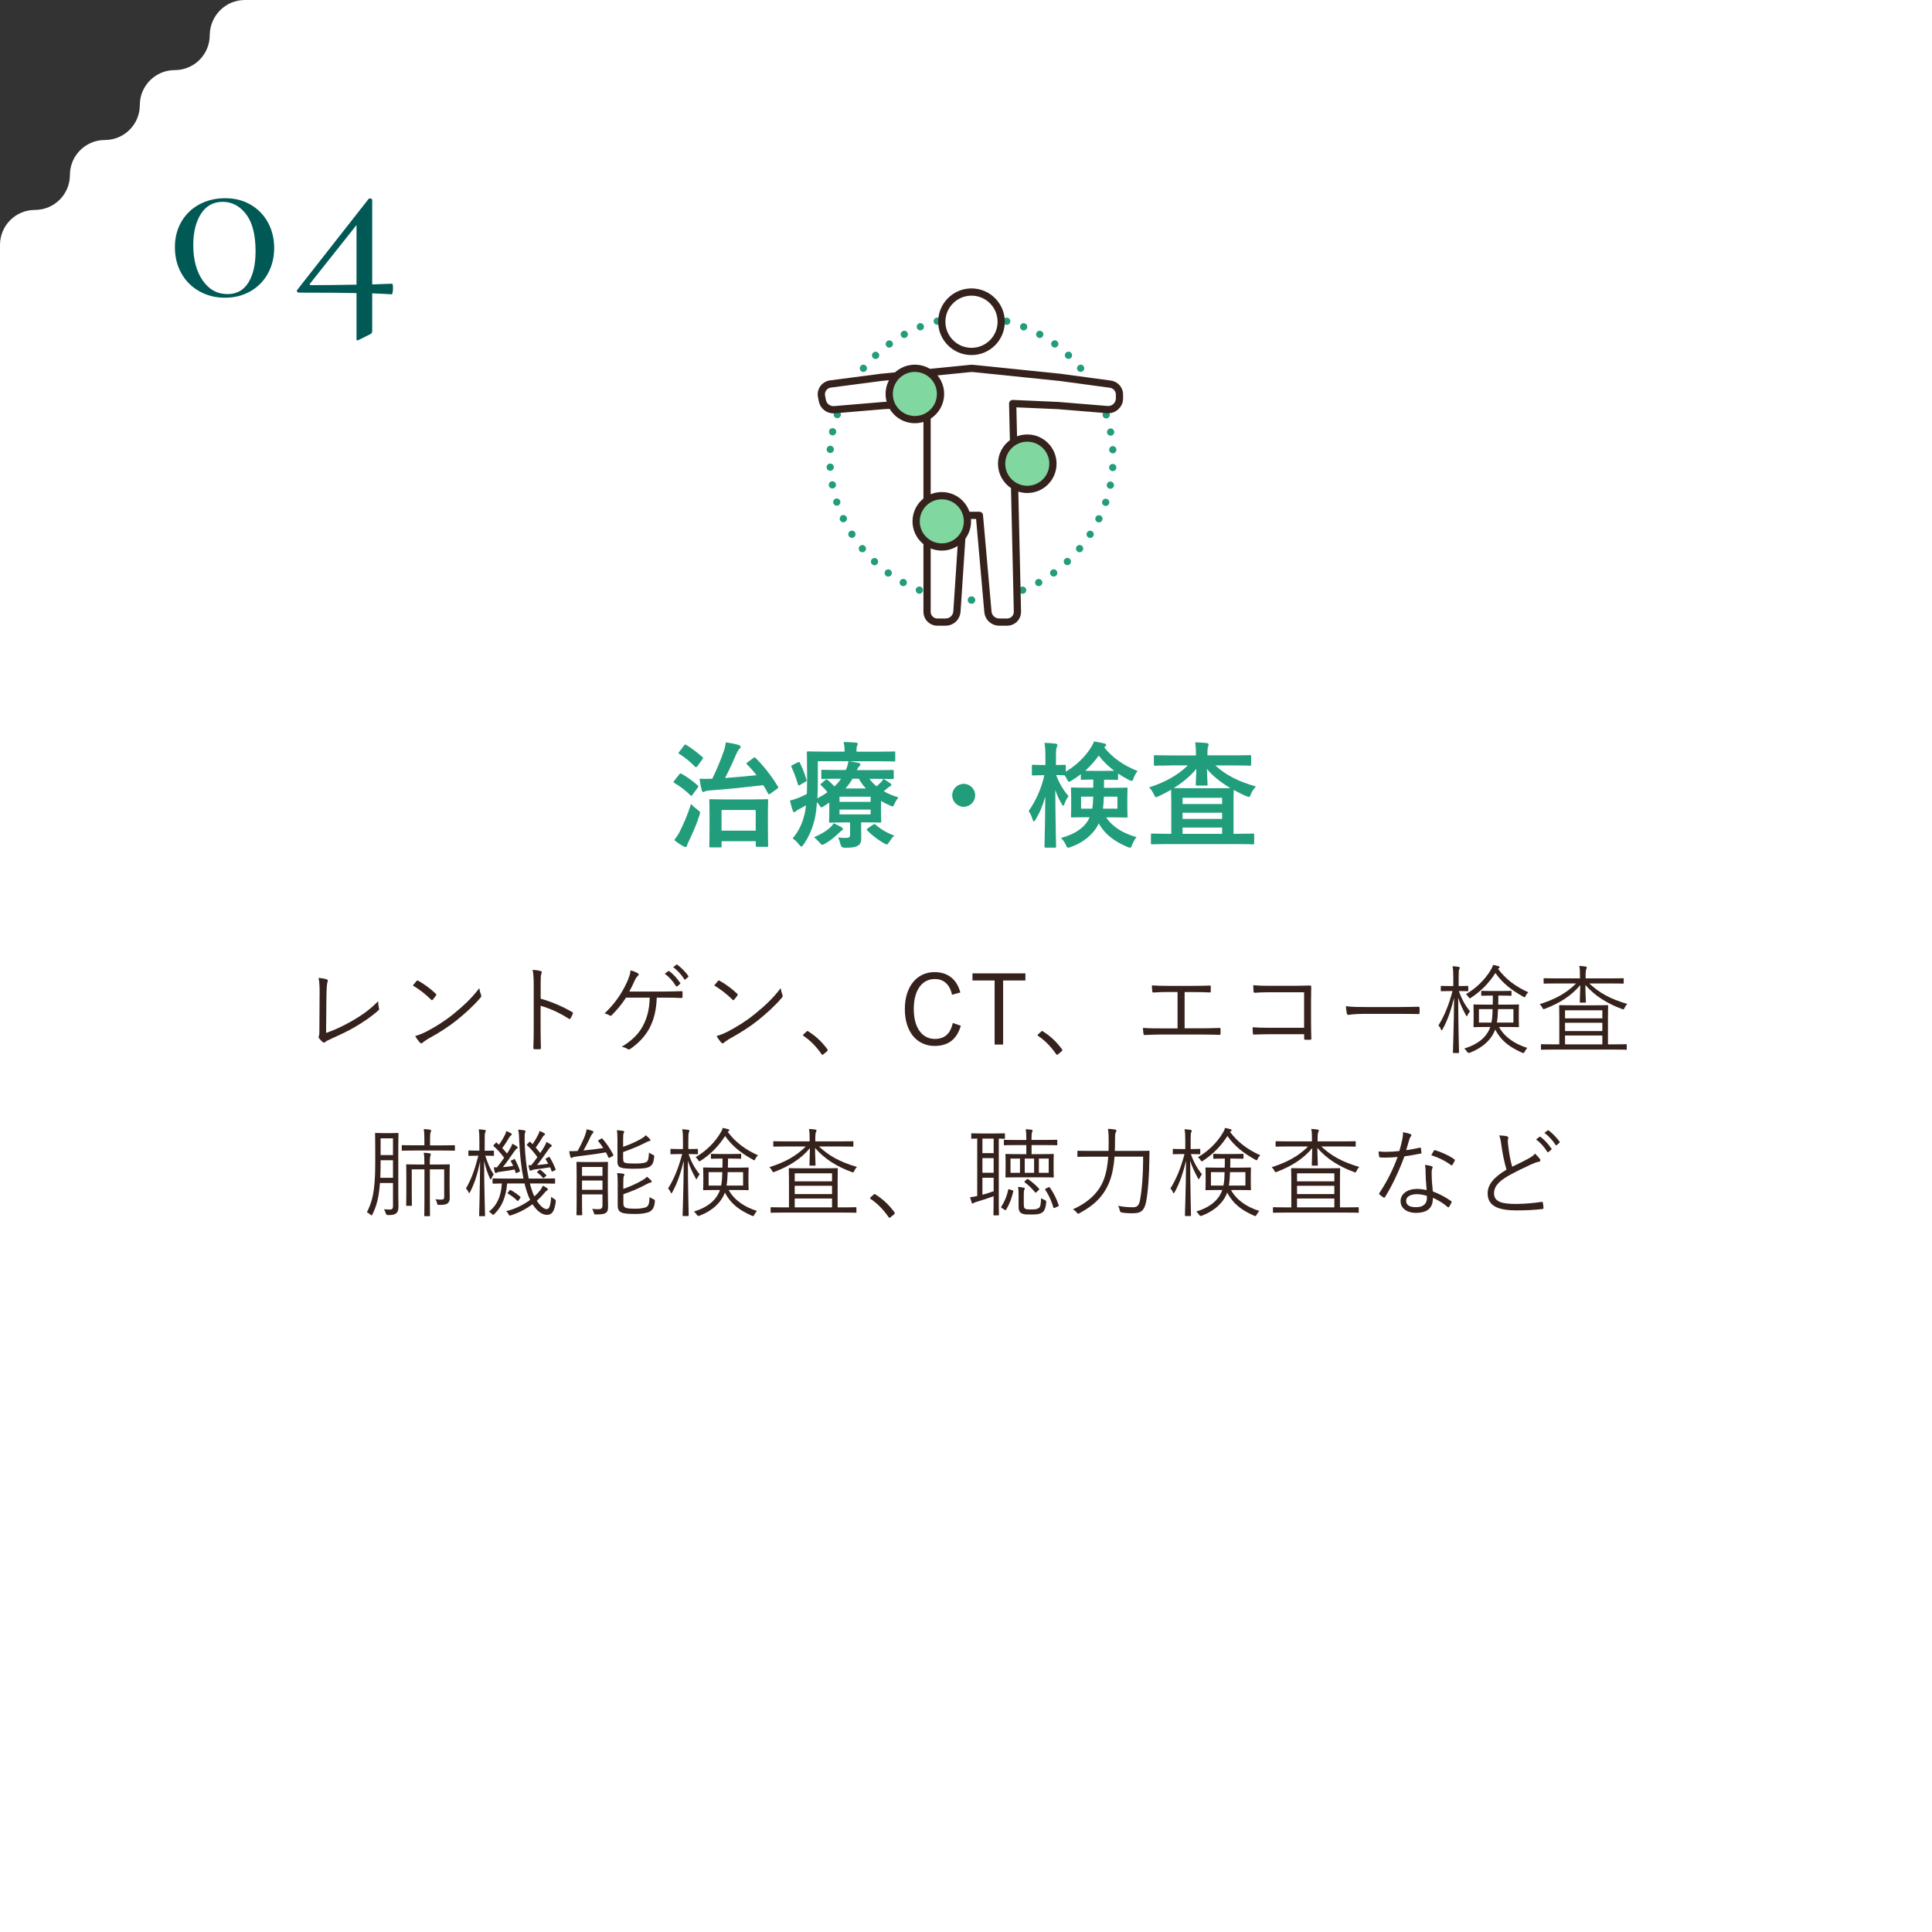 <?xml version="1.0" encoding="UTF-8"?><svg id="_レイヤー_2" xmlns="http://www.w3.org/2000/svg" viewBox="0 0 320 320"><rect x="0" y="0" width="320" height="320" fill="#333333" stroke="none"/><defs><style>.cls-1{fill:#80d7a0;}.cls-1,.cls-2,.cls-3,.cls-4,.cls-5{stroke-linecap:round;stroke-linejoin:round;stroke-width:1.2px;}.cls-1,.cls-4{stroke:#36221d;}.cls-2{stroke-dasharray:0 0 0 2.95;}.cls-2,.cls-3,.cls-5{fill:none;stroke:#219d7c;}.cls-3{stroke-dasharray:0 0 0 2.95;}.cls-4,.cls-6{fill:#fff;}.cls-7{fill:#005955;}.cls-8{fill:#219d7c;}.cls-9{fill:#36221d;}</style></defs><g id="layer1"><path class="cls-6" d="m0,40.56c0-3.2,2.59-5.79,5.79-5.79,3.2,0,5.79-2.59,5.79-5.79s2.59-5.79,5.79-5.79c3.2,0,5.79-2.59,5.79-5.79,0-3.2,2.59-5.79,5.79-5.79,3.2,0,5.79-2.59,5.79-5.79C34.77,2.59,37.36,0,40.56,0h279.44s0,320,0,320H0s0-279.44,0-279.44c0,0,0,0,0,0Z"/><path class="cls-7" d="m32.99,48.23c-1.27-.72-2.25-1.71-2.96-2.98-.71-1.27-1.06-2.7-1.06-4.3s.35-2.97,1.06-4.2c.71-1.23,1.69-2.19,2.96-2.88,1.27-.69,2.7-1.04,4.3-1.04s2.97.35,4.2,1.06,2.19,1.69,2.88,2.94c.69,1.25,1.04,2.67,1.04,4.24s-.35,2.99-1.04,4.24c-.69,1.25-1.66,2.23-2.9,2.94-1.24.71-2.65,1.06-4.22,1.06s-2.99-.36-4.26-1.08Zm8.16-1.44c.79-1.28,1.18-3.01,1.18-5.2,0-2.69-.52-4.73-1.56-6.1s-2.33-2.06-3.88-2.06-2.75.66-3.6,1.98c-.85,1.32-1.28,3.05-1.28,5.18,0,2.4.52,4.35,1.56,5.86,1.04,1.51,2.41,2.26,4.12,2.26,1.52,0,2.67-.64,3.46-1.92Z"/><path class="cls-7" d="m65.09,47.75c0,.24-.02.47-.06.68s-.09.32-.14.32c-.72-.05-1.8-.11-3.24-.16v6.2c0,.29-.11.48-.32.56l-1.92.96-.24.08c-.08,0-.12-.11-.12-.32v-7.52c-1.65-.05-4.83-.08-9.52-.08-.13,0-.24-.05-.32-.16-.08-.11-.07-.21.04-.32l11.8-15.04c.05-.05.13-.08.24-.08.08,0,.16.02.24.06.08.04.12.1.12.18v14l3.28-.12c.11,0,.16.25.16.76Zm-6.04-.6v-9.88l-7.68,9.68c-.16.19-.09.28.2.28,2.21,0,4.71-.03,7.48-.08Z"/><line class="cls-5" x1="160.91" y1="52.48" x2="160.91" y2="52.48"/><path class="cls-3" d="m163.85,52.66c11.57,1.45,20.51,11.32,20.51,23.27s-9.71,22.65-21.98,23.41"/><line class="cls-5" x1="160.91" y1="99.39" x2="160.91" y2="99.39"/><line class="cls-5" x1="160.91" y1="99.39" x2="160.91" y2="99.39"/><path class="cls-2" d="m157.97,99.21c-11.57-1.45-20.51-11.32-20.51-23.27s9.71-22.65,21.98-23.41"/><line class="cls-5" x1="160.91" y1="52.48" x2="160.91" y2="52.48"/><path class="cls-4" d="m160.69,61.02c.14-.01.29-.01.44,0l14.44,1.48,8.35,1.13c.86.12,1.5.85,1.5,1.71v.64c0,1.09-.93,1.95-2.02,1.86l-8.16-.67-7.51-.33.79,34.46c.02.96-.75,1.74-1.7,1.74h-1.32c-.97,0-1.79-.74-1.87-1.71l-1.41-15.97h-2.67l-1.05,15.93c-.07.99-.89,1.75-1.87,1.75h-1.38c-.94,0-1.7-.76-1.7-1.7v-34.5l-7.17.33-8.18.69c-.95.08-1.8-.56-1.99-1.49l-.14-.72c-.2-.98.48-1.92,1.47-2.05l8.34-1.09,14.82-1.48Z"/><circle class="cls-4" cx="160.91" cy="53.29" r="4.92"/><circle class="cls-1" cx="151.53" cy="65.25" r="4.25"/><circle class="cls-1" cx="170.15" cy="76.81" r="4.25"/><circle class="cls-1" cx="155.99" cy="86.35" r="4.25"/><path class="cls-8" d="m112.5,128.27c.15-.19.23-.19.4-.1.85.49,1.84,1.16,2.66,1.92.08.06.11.11.11.15,0,.06-.04.11-.11.23l-.84,1.14c-.17.23-.23.27-.38.11-.8-.82-1.77-1.52-2.66-2.05-.08-.06-.13-.09-.13-.15,0-.04.06-.11.13-.21l.82-1.04Zm.09,9.46c.63-1.25,1.29-2.75,1.86-4.56.27.28.67.65,1.1.97.28.21.4.29.4.46,0,.11-.06.25-.11.46-.47,1.5-1.14,3-1.75,4.26-.15.3-.25.53-.29.72-.04.15-.11.25-.25.25-.09,0-.21-.04-.34-.11-.46-.25-.99-.59-1.54-1.04.4-.51.63-.84.91-1.39Zm.7-14.23c.15-.21.21-.21.38-.11.93.55,1.82,1.25,2.68,2.01.15.13.13.15-.02.38l-.82,1.12c-.19.21-.23.23-.38.09-.82-.84-1.79-1.61-2.64-2.13-.17-.11-.13-.13.02-.34l.78-1.03Zm11.49,2.05c.19-.15.21-.15.36-.02,1.48,1.5,2.6,2.93,3.7,4.73.1.17.11.21-.11.38l-1.12.8c-.11.08-.19.13-.25.13s-.09-.06-.15-.15c-.25-.48-.51-.93-.78-1.37-3,.34-5.7.65-8.83.87-.53.04-.72.09-.82.15-.13.08-.23.11-.32.11-.11,0-.17-.11-.23-.28-.15-.59-.25-1.1-.36-1.92.8.04,1.42.04,1.99,0h.11c.74-1.5,1.35-2.93,1.96-4.71.15-.44.25-.93.29-1.31.82.11,1.42.23,2.09.42.19.06.36.17.36.3s-.09.27-.21.36c-.11.09-.34.46-.51.87-.65,1.46-1.2,2.72-1.86,3.95,1.84-.13,3.55-.29,5.21-.46-.48-.63-1.01-1.23-1.58-1.8-.13-.15-.13-.17.1-.34l.97-.72Zm-7.09,14.8c-.19,0-.21-.02-.21-.21,0-.11.04-.63.04-3.46v-1.71c0-1.73-.04-2.28-.04-2.39,0-.19.02-.21.21-.21.13,0,.74.04,2.47.04h4.43c1.73,0,2.32-.04,2.43-.04.19,0,.21.02.21.21,0,.1-.04.66-.04,2.09v1.94c0,2.79.04,3.32.04,3.44,0,.19-.02.21-.21.21h-1.61c-.21,0-.23-.02-.23-.21v-.72h-5.66v.82c0,.19-.02.21-.21.21h-1.61Zm1.82-2.77h5.66v-3.42h-5.66v3.42Z"/><path class="cls-8" d="m144,128.99c.32.46.72.87,1.18,1.25.29-.23.51-.46.72-.67.21-.23.34-.4.44-.57.32.19.8.51,1.12.74.15.11.17.19.17.27,0,.1-.08.19-.19.23-.17.06-.3.17-.57.4l-.49.42c.7.4,1.5.74,2.43,1.01-.23.27-.46.65-.63,1.03-.15.34-.23.47-.36.47-.1,0-.23-.06-.46-.17-.51-.23-1.01-.48-1.44-.74v1.84c0,.97.04,1.42.04,1.54,0,.19-.02.21-.23.21-.11,0-.91-.04-2.49-.04h-.61v.82c0,.7.02,1.2.02,1.8,0,.72-.19,1.06-.65,1.29-.38.21-.87.3-2.07.29q-.59.02-.72-.57c-.08-.36-.23-.84-.4-1.12.61.06.93.06,1.31.06.57,0,.68-.15.68-.55v-2.01h-.78c-1.56,0-2.37.04-2.49.04-.19,0-.21-.02-.21-.21,0-.11.04-.67.04-1.75v-1.37l-.99.65c-.15.09-.25.15-.32.15-.1,0-.15-.08-.27-.27-.17-.25-.32-.44-.46-.61-.08.99-.17,1.84-.34,2.64-.36,1.65-.99,3.1-1.9,4.41-.15.21-.25.32-.36.32-.09,0-.19-.1-.36-.32-.32-.42-.76-.84-1.08-1.04.95-1.08,1.65-2.49,2-4.12.09-.42.17-.87.23-1.35-.36.21-.72.4-1.08.59-.29.15-.51.28-.59.38-.1.11-.17.15-.29.15s-.19-.06-.23-.21c-.17-.47-.34-1.08-.49-1.71.61-.13,1.12-.32,1.52-.48.48-.19.89-.4,1.29-.61.02-.74.04-1.56.04-2.51,0-2.91-.04-4.2-.04-4.31,0-.21.02-.23.21-.23.11,0,.78.04,2.62.04h3.42v-.13c0-.53-.06-1.01-.15-1.46.72,0,1.35.04,2.03.1.19.02.3.09.3.21s-.06.21-.11.34c-.08.17-.1.4-.1.74v.21h3.65c1.84,0,2.47-.04,2.58-.04.19,0,.19.02.19.23v1.23c0,.19,0,.21-.19.21-.11,0-.74-.04-2.58-.04h-4.83c.51.08,1.06.17,1.52.27.19.04.3.11.3.23,0,.13-.04.21-.17.34-.15.11-.27.3-.42.63h3.29c1.86,0,2.51-.04,2.62-.04.19,0,.21.02.21.21v1.12c0,.17-.02.19-.21.19-.11,0-.76-.04-2.62-.04h-1.22Zm-11.89-2.7c.25-.13.3-.11.38.06.46.97.76,1.71,1.08,2.77.06.19.04.25-.19.38l-.84.49c-.11.06-.19.09-.25.09s-.1-.04-.13-.15c-.28-1.04-.61-1.84-1.06-2.89-.09-.17-.09-.19.15-.32l.85-.44Zm7.28,10.73c.15.1.23.19.23.3s-.09.19-.25.28c-.13.08-.32.27-.42.36-.68.68-1.5,1.33-2.3,1.77-.23.13-.34.19-.46.19-.13,0-.23-.11-.46-.38-.29-.34-.61-.65-.91-.86,1.01-.44,1.92-.95,2.53-1.48.28-.25.57-.55.74-.85.46.23.97.47,1.29.66Zm-.53-8.04c-1.86,0-2.51.04-2.62.04-.19,0-.21-.02-.21-.19v-1.12c0-.19.02-.21.21-.21.11,0,.76.04,2.62.04h1.23c.23-.51.36-.93.44-1.46h-5.07v3.25c0,1.08-.02,2.05-.08,2.91.63-.34,1.2-.68,1.67-1.03-.3-.4-.65-.74-1.06-1.14-.15-.15-.09-.21.08-.34l.65-.55c.09-.08.15-.09.19-.09.06,0,.11.02.17.09.38.32.78.7,1.12,1.08.44-.4.8-.82,1.1-1.27h-.44Zm.19,2.98v.85h5.15v-.85h-5.15Zm5.15,2.13h-5.15v.8h5.15v-.8Zm-.78-3.5c-.46-.49-.85-1.03-1.18-1.61h-1.04c-.34.59-.7,1.1-1.16,1.61h3.38Zm1.18,6.02c.21-.13.25-.17.4-.04.85.76,1.88,1.39,3.12,1.82-.27.25-.57.65-.82,1.04-.19.3-.29.44-.42.44-.1,0-.23-.08-.46-.19-1.03-.59-2.01-1.35-2.77-2.13-.13-.13-.11-.23.09-.36l.85-.59Z"/><path class="cls-8" d="m161.52,131.73c0,1.04-.85,1.9-1.9,1.9s-1.9-.85-1.9-1.9.85-1.9,1.9-1.9,1.9.85,1.9,1.9Z"/><path class="cls-8" d="m172.83,128.4c-1.23,0-1.61.04-1.73.04-.17,0-.19-.02-.19-.23v-1.33c0-.19.02-.21.19-.21.11,0,.49.04,1.73.04h.32v-1.12c0-1.14-.02-1.79-.15-2.55.72.02,1.27.06,1.82.13.19.02.32.1.32.21,0,.15-.04.25-.11.4-.1.23-.13.53-.13,1.79v1.14c.97,0,1.31-.04,1.42-.04.19,0,.21.02.21.21v.93c1.63-.97,3.1-2.34,4.08-3.86.27-.42.44-.72.59-1.14.72.11,1.23.21,1.75.34.15.04.25.09.25.25,0,.1-.04.17-.15.25l-.17.13c1.35,1.67,3.1,2.96,5.55,3.93-.27.3-.51.72-.67,1.16-.11.34-.19.48-.32.48-.09,0-.23-.06-.46-.17-.65-.34-1.23-.68-1.79-1.06v.85c0,.19-.02.21-.23.21-.11,0-.51-.04-1.82-.04h-.27c0,.48-.02.93-.02,1.35h1.29c1.71,0,2.3-.04,2.41-.04.19,0,.21.02.21.21,0,.09-.04.49-.04,1.44v1.67c0,.93.04,1.31.04,1.42,0,.21-.02.23-.21.23-.11,0-.7-.04-2.41-.04h-.93c1.08,1.6,2.81,2.66,5.03,3.27-.3.38-.53.78-.72,1.27-.13.34-.21.49-.36.49-.1,0-.23-.06-.46-.15-2.13-.89-3.72-2.09-4.71-3.88-.74,1.61-2.32,3.08-4.64,3.91-.21.08-.34.11-.44.11-.17,0-.23-.13-.38-.48-.21-.46-.49-.82-.8-1.12,2.51-.68,4.1-1.9,4.75-3.44h-.48c-1.69,0-2.28.04-2.41.04-.19,0-.21-.02-.21-.23,0-.11.04-.49.04-1.42v-1.67c0-.95-.04-1.33-.04-1.44,0-.19.02-.21.21-.21.13,0,.72.04,2.41.04h1.08v-1.35h-.1c-1.22,0-1.61.04-1.73.04-.21,0-.23-.02-.23-.21v-.72c-.48.38-.97.72-1.5,1.04-.23.13-.36.21-.46.21-.13,0-.19-.13-.36-.46-.11-.21-.23-.42-.36-.61h-.06c-.11,0-.44-.02-1.35-.04.49,1.33,1.25,2.58,2.05,3.5-.25.34-.49.78-.65,1.22-.08.23-.15.36-.23.36s-.15-.1-.25-.29c-.4-.68-.78-1.44-1.06-2.32.02,4.98.13,9.02.13,9.35,0,.19-.02.21-.21.21h-1.48c-.21,0-.23-.02-.23-.21,0-.3.11-3.93.13-8.26-.38,1.41-.91,2.68-1.6,3.8-.11.21-.21.32-.29.32s-.15-.1-.21-.32c-.17-.55-.42-1.08-.65-1.39,1.12-1.63,2.07-3.57,2.6-5.96h-.23Zm6.23,3.55v1.99h1.86c.08-.51.13-1.16.15-1.99h-2.01Zm4.08-4.27c.7,0,1.12,0,1.41-.02-.99-.74-1.84-1.56-2.56-2.51-.65.91-1.41,1.75-2.24,2.51.27.02.68.02,1.35.02h2.05Zm1.94,4.27h-2.24c-.04.78-.08,1.42-.15,1.99h2.39v-1.99Z"/><path class="cls-8" d="m193.8,126.79c-1.75,0-2.36.04-2.47.04-.19,0-.21-.02-.21-.19v-1.33c0-.21.02-.23.21-.23.11,0,.72.04,2.47.04h4.29v-.06c0-.84-.02-1.27-.13-2.11.68.02,1.29.06,1.94.13.19.02.29.13.29.25,0,.13-.06.23-.09.36-.08.15-.11.36-.11,1.12v.3h4.56c1.75,0,2.36-.04,2.47-.04.19,0,.21.02.21.23v1.33c0,.17-.02.19-.21.19-.11,0-.72-.04-2.47-.04h-3.25c1.67,1.58,3.91,2.7,6.72,3.48-.34.36-.61.76-.82,1.25-.15.36-.21.49-.36.49-.09,0-.23-.06-.44-.15-.72-.3-1.41-.65-2.05-1.01-.02.27-.04.89-.04,2v5.26h.89c1.65,0,2.22-.04,2.34-.04.17,0,.19.02.19.21v1.37c0,.19-.02.21-.19.21-.11,0-.68-.04-2.34-.04h-12.02c-1.65,0-2.22.04-2.34.04-.19,0-.21-.02-.21-.21v-1.37c0-.19.02-.21.21-.21.11,0,.68.04,2.34.04h.82v-5.26c0-1.16-.04-1.79-.04-2.03-.68.4-1.37.76-2.03,1.06-.21.09-.34.17-.46.17-.13,0-.21-.13-.36-.48-.21-.46-.49-.85-.78-1.14,2.56-.82,4.73-1.99,6.42-3.65h-2.94Zm4.46,3.32c-.19,0-.21-.02-.21-.21,0-.42.09-1.48.11-2.56-1.01,1.23-2.34,2.3-3.74,3.19.32,0,.99.02,2.26.02h4.94c1.16,0,1.8,0,2.17-.02-1.56-.91-2.91-1.99-3.89-3.17.02,1.03.11,2.13.11,2.55,0,.19-.02.21-.21.21h-1.54Zm-2.39,2.03v1.03h6.55v-1.03h-6.55Zm6.55,3.5v-1.03h-6.55v1.03h6.55Zm0,2.47v-1.04h-6.55v1.04h6.55Z"/><path class="cls-9" d="m54.04,171.08c1.54-.54,2.88-1.18,4.4-2.06,1.63-.94,2.96-1.92,4.19-3.19.02.42.06.85.14,1.15.05.16.03.26-.1.37-1.18,1.07-2.61,2.02-4,2.82-1.23.72-2.46,1.26-3.92,1.94-.38.18-.7.3-.85.46-.14.14-.3.14-.45.03-.19-.16-.43-.4-.61-.64-.1-.13-.08-.24-.02-.38.06-.16.08-.35.08-.82l.03-5.17c.02-1.63.03-2.67-.16-3.63.5.05,1.12.16,1.36.26.19.06.21.19.11.45-.1.24-.16,1.09-.18,2.91l-.05,5.51Z"/><path class="cls-9" d="m69,162.48c.11-.11.19-.1.29-.03.9.5,1.95,1.25,2.88,2.13.11.11.13.18.05.3-.13.19-.42.56-.54.69-.1.11-.14.13-.26.02-.94-.93-2-1.74-3.04-2.37.21-.26.45-.54.62-.74Zm1.44,8.48c1.73-.91,3.14-1.78,4.63-2.98,1.62-1.33,2.95-2.51,4.32-4.31.06.45.16.75.27,1.06.1.21.08.34-.11.56-1.07,1.26-2.48,2.54-3.89,3.68-1.36,1.09-2.96,2.11-4.8,3.12-.43.26-.74.5-.88.62-.16.14-.29.14-.43-.02-.24-.26-.53-.64-.78-1.09.62-.18,1.1-.37,1.68-.66Z"/><path class="cls-9" d="m89.55,165.41c1.84.53,3.62,1.28,5.22,2.22.13.06.16.14.11.26-.11.29-.26.58-.38.78-.1.13-.16.16-.3.06-1.49-.98-3.2-1.73-4.66-2.14v3.71c0,.98.03,2.23.05,3.27.02.16-.03.21-.21.21-.24.02-.56.02-.82,0-.18,0-.22-.05-.22-.22.05-1.02.06-2.27.06-3.25v-7.12c0-1.2-.06-2.02-.18-2.56.56.05,1.04.11,1.33.21.26.06.19.24.11.48-.1.27-.11.75-.11,1.78v2.32Z"/><path class="cls-9" d="m108.78,165.25c-.08,2.21-.51,3.73-1.26,5.15-.75,1.34-1.84,2.46-3.12,3.33-.14.11-.29.13-.43.03-.27-.18-.66-.32-.99-.38,1.66-1.02,2.74-2.05,3.49-3.43.7-1.3,1.1-2.77,1.14-4.71h-3.92c-.69,1.07-1.52,2.06-2.37,2.91-.1.1-.22.13-.34.05-.22-.14-.54-.29-.85-.34,1.76-1.68,2.85-3.33,3.67-5.09.38-.83.59-1.44.64-2.05.45.11.91.3,1.23.5.19.11.13.27-.02.42-.24.22-.38.46-.51.75-.3.66-.61,1.31-.91,1.84h5.75c.98,0,1.87-.03,2.85-.06.18-.02.22.03.22.19v.75c0,.13-.05.19-.21.19-.83-.05-1.82-.06-2.79-.06h-1.26Zm1.89-4.39c.08-.05.11-.05.18,0,.64.45,1.34,1.23,1.81,1.94.05.06.03.13-.03.18l-.46.38c-.08.06-.16.05-.21-.03-.46-.78-1.14-1.54-1.86-2.05l.58-.42Zm1.34-1.06c.06-.05.11-.06.18-.02.64.5,1.36,1.2,1.82,1.87.05.08.03.13-.05.19l-.43.38c-.06.06-.13.06-.19-.03-.4-.66-1.09-1.44-1.84-2l.51-.4Z"/><path class="cls-9" d="m118.92,162.48c.11-.11.19-.1.29-.03.9.5,1.95,1.25,2.88,2.13.11.11.13.18.05.3-.13.19-.42.56-.54.69-.1.11-.14.13-.26.02-.94-.93-2-1.74-3.04-2.37.21-.26.45-.54.62-.74Zm1.44,8.48c1.73-.91,3.14-1.78,4.63-2.98,1.62-1.33,2.95-2.51,4.32-4.31.06.45.16.75.27,1.06.1.21.08.34-.11.56-1.07,1.26-2.48,2.54-3.89,3.68-1.36,1.09-2.96,2.11-4.8,3.12-.43.26-.74.5-.88.62-.16.14-.29.14-.43-.02-.24-.26-.53-.64-.78-1.09.62-.18,1.1-.37,1.68-.66Z"/><path class="cls-9" d="m133.58,170.87c.06-.06.13-.1.18-.1s.1.03.18.1c1.17.74,2.14,1.63,3.07,2.88.06.1.08.14.08.19,0,.06-.02.11-.11.19l-.58.48c-.08.06-.13.1-.16.1-.06,0-.11-.02-.18-.13-.83-1.2-1.86-2.26-2.95-2.99-.08-.05-.11-.08-.11-.11,0-.05.02-.08.08-.16l.5-.45Z"/><path class="cls-9" d="m157.69,164.75c-.4-1.73-1.39-2.59-2.87-2.59-2,0-3.47,1.71-3.47,4.96s1.49,4.96,3.47,4.96c1.57,0,2.58-.78,2.99-2.64l1.33.45c-.67,2.34-2.18,3.35-4.34,3.35-2.83,0-4.93-2.22-4.93-6.1s2.11-6.13,4.93-6.13c2.22,0,3.73,1.26,4.26,3.38l-1.38.37Z"/><path class="cls-9" d="m169.85,162.4h-3.7v10.61h-1.41v-10.61h-3.67v-1.18h8.77v1.18Z"/><path class="cls-9" d="m172.44,170.87c.06-.06.13-.1.18-.1s.1.03.18.1c1.17.74,2.14,1.63,3.07,2.88.06.1.08.14.08.19,0,.06-.02.11-.11.19l-.58.48c-.08.06-.13.1-.16.1-.06,0-.11-.02-.18-.13-.83-1.2-1.86-2.26-2.95-2.99-.08-.05-.11-.08-.11-.11,0-.05.02-.08.08-.16l.5-.45Z"/><path class="cls-9" d="m196.2,170.32h2.79c1.02,0,1.91-.03,2.95-.06.16-.02.22.03.22.19v.74c0,.16-.05.21-.22.21-.9-.02-1.94-.05-2.93-.05h-6.77c-.78,0-1.89.05-2.59.08-.18,0-.22-.03-.26-.24-.03-.22-.08-.62-.08-.94,1.04.08,1.94.08,2.93.08h2.8v-6.02h-1.57c-.96,0-1.68.03-2.43.08-.14.02-.16-.05-.19-.24-.03-.21-.06-.64-.06-.94.86.06,1.57.08,2.64.08h4.15c.99,0,1.81-.02,2.8-.05.14-.02.16.03.16.16v.77c0,.16-.02.21-.18.21-1.02-.05-1.82-.06-2.77-.06h-1.38v6.02Z"/><path class="cls-9" d="m215.98,164.35h-5.81c-.94,0-1.65.03-2.32.08-.16,0-.21-.05-.22-.21-.03-.27-.05-.74-.05-1.04.94.08,1.63.1,2.58.1h4.07c.88,0,1.81-.03,2.69-.05.21,0,.27.05.26.24-.02.75-.03,1.55-.03,2.37v3.47c0,.96.03,2.05.05,2.71,0,.16-.03.19-.19.19-.24.02-.56.02-.78,0-.19,0-.22-.02-.22-.21v-.7h-5.81c-.91,0-1.75.03-2.5.06-.13.02-.16-.03-.18-.19-.03-.27-.05-.66-.05-1.02.82.06,1.7.08,2.72.08h5.81v-5.87Z"/><path class="cls-9" d="m225.51,167.94c-1.39,0-2.06.16-2.16.16-.14,0-.22-.06-.27-.22-.06-.27-.13-.78-.16-1.22.98.13,2.21.14,3.54.14h4.91c1.1,0,2.29-.02,3.51-.05.19-.02.24.02.24.19.02.24.02.58,0,.83,0,.18-.05.21-.24.19-1.2-.03-2.38-.03-3.46-.03h-5.91Z"/><path class="cls-9" d="m243.19,164.05c0,.11-.02.13-.13.13-.1,0-.4-.03-1.42-.03.45,1.33,1.06,2.4,1.84,3.36-.16.16-.3.42-.4.62-.06.13-.11.19-.14.19-.05,0-.08-.06-.14-.18-.46-.86-.94-1.78-1.28-2.9.02,4.83.14,8.82.14,9.06,0,.1-.02.11-.11.11h-.77c-.11,0-.13-.02-.13-.11,0-.24.16-4.32.19-9.04-.48,1.92-.99,3.57-1.89,5.2-.06.11-.11.18-.16.18s-.1-.05-.13-.16c-.1-.26-.26-.5-.42-.62.93-1.49,1.71-3.3,2.34-5.71h-.37c-1.06,0-1.36.03-1.44.03-.11,0-.13-.02-.13-.13v-.62c0-.13.02-.14.13-.14.08,0,.38.03,1.44.03h.5v-1.38c0-.94-.02-1.41-.13-1.9.4.02.72.05,1.01.1.13.02.19.06.19.14,0,.11-.05.19-.1.29-.06.16-.08.45-.08,1.36v1.39h.08c.98,0,1.28-.03,1.38-.03.11,0,.13.02.13.14v.62Zm5.09,6.05c.94,1.68,2.56,2.79,4.69,3.47-.16.16-.3.37-.42.59-.1.18-.14.26-.22.26-.06,0-.13-.03-.26-.08-2.05-.91-3.44-1.95-4.42-3.81-.58,1.58-1.99,2.99-4.21,3.84q-.3.1-.46-.19c-.11-.18-.27-.37-.45-.51,2.42-.75,3.75-1.98,4.31-3.57h-.61c-1.46,0-1.95.03-2.05.03-.11,0-.13-.02-.13-.13,0-.1.03-.35.03-1.17v-1.15c0-.83-.03-1.1-.03-1.18,0-.11.02-.13.13-.13.1,0,.59.03,2.05.03h1.01c.02-.45.02-.94.02-1.5h-.24c-1.12,0-1.46.03-1.54.03-.13,0-.14-.02-.14-.11v-.58c0-.11.02-.13.14-.13.08,0,.42.03,1.54.03h1.65c1.12,0,1.46-.03,1.54-.03.13,0,.14.02.14.13v.58c0,.1-.02.11-.14.11-.08,0-.42-.03-1.54-.03h-.5c0,.54,0,1.06-.02,1.5h1.28c1.46,0,1.95-.03,2.03-.03.11,0,.13.02.13.13,0,.08-.03.35-.03,1.18v1.15c0,.82.03,1.07.03,1.17,0,.11-.02.13-.13.13-.08,0-.58-.03-2.03-.03h-1.15Zm4.43-5.15c-.08.16-.13.22-.19.22-.05,0-.13-.03-.24-.1-1.94-1.09-3.38-2.19-4.59-3.91-1.04,1.62-2.35,2.99-4.02,4.08-.11.06-.19.11-.24.11-.06,0-.11-.06-.21-.22-.11-.18-.26-.35-.42-.46,1.71-.99,3.17-2.43,4.11-4,.21-.34.3-.54.38-.85.37.06.62.13.9.21.13.03.19.08.19.19,0,.05-.03.11-.1.14-.06.03-.11.06-.16.11,1.25,1.66,2.79,2.88,5.03,3.89-.19.14-.34.34-.45.58Zm-7.75,2.19v2.23h2.07c.11-.56.18-1.25.19-2.23h-2.26Zm5.71,0h-2.55c-.03.91-.08,1.62-.19,2.23h2.74v-2.23Z"/><path class="cls-9" d="m263.24,162.9c1.73,1.57,3.28,2.47,6.29,3.39-.19.18-.34.4-.45.64-.08.18-.13.26-.21.26-.05,0-.11-.03-.24-.08-2.48-.9-4.53-2.22-6.04-3.97,0,1.25.08,2.51.08,2.8,0,.11-.02.13-.13.13h-.75c-.11,0-.13-.02-.13-.13,0-.29.06-1.52.08-2.77-1.49,1.78-3.47,3.01-5.83,3.91-.29.11-.3.11-.45-.18-.11-.22-.27-.43-.43-.58,2.46-.78,4.4-1.79,6.02-3.43h-3.11c-1.54,0-2.06.03-2.14.03-.11,0-.13-.02-.13-.13v-.64c0-.11.02-.13.13-.13.08,0,.61.03,2.14.03h3.75v-.38c0-.74,0-1.1-.11-1.68.38.02.75.05,1.06.1.11.02.19.08.19.14,0,.11-.05.19-.1.3-.05.14-.1.38-.1.99v.53h4.02c1.55,0,2.06-.03,2.16-.03.11,0,.13.02.13.13v.64c0,.11-.02.13-.13.13-.1,0-.61-.03-2.16-.03h-3.43Zm6.21,10.84c0,.11-.02.13-.13.13-.08,0-.58-.03-2.05-.03h-9.86c-1.47,0-1.97.03-2.05.03-.11,0-.13-.02-.13-.13v-.66c0-.11.02-.13.13-.13.08,0,.58.03,2.05.03h.86v-4.56c0-1.2-.03-1.71-.03-1.81,0-.11.02-.13.14-.13.08,0,.61.03,2.11.03h3.63c1.5,0,2.03-.03,2.11-.03.11,0,.13.02.13.13,0,.1-.03.61-.03,1.81v4.56h.93c1.47,0,1.97-.03,2.05-.03.11,0,.13.02.13.13v.66Zm-4.05-6.4h-6.18v1.33h6.18v-1.33Zm0,2.06h-6.18v1.38h6.18v-1.38Zm0,2.11h-6.18v1.47h6.18v-1.47Z"/><path class="cls-9" d="m65.97,197.72c0,.74.03,1.47.03,2.15,0,.5-.1.88-.42,1.12-.22.18-.58.27-1.31.27q-.29,0-.38-.3c-.08-.27-.16-.46-.29-.67.37.03.67.05.99.05s.5-.13.5-.54v-3.86h-2.16c-.18,2.53-.61,3.91-1.23,5.17-.06.13-.1.19-.16.19-.05,0-.11-.05-.21-.13-.19-.18-.38-.3-.56-.38.83-1.68,1.38-3.23,1.38-8.1v-2.42c0-1.66-.03-2.4-.03-2.48,0-.13.02-.14.14-.14.08,0,.35.03,1.28.03h1.04c.94,0,1.2-.03,1.28-.03.13,0,.14.02.14.14,0,.08-.03.82-.03,2.48v7.46Zm-.88-5.55h-2.05v.51c0,.9-.02,1.7-.05,2.4h2.1v-2.91Zm0-3.63h-2.05v2.78h2.05v-2.78Zm10.26,1.92c0,.11-.02.13-.11.13s-.61-.03-2.18-.03h-4.21c-1.57,0-2.08.03-2.18.03-.11,0-.13-.02-.13-.13v-.66c0-.11.02-.13.13-.13.1,0,.61.03,2.18.03h1.44v-.99c0-.75-.02-1.25-.11-1.7.38.02.69.05,1.04.1.11.02.19.06.19.13,0,.14-.05.21-.1.34-.06.18-.08.45-.08,1.14v.99h1.83c1.57,0,2.08-.03,2.18-.03s.11.02.11.13v.66Zm-2.98,2.42c1.42,0,1.91-.03,2-.03.11,0,.13.02.13.13,0,.08-.03.61-.03,1.81v1.82c0,.7.02,1.33.02,1.76s-.06.69-.34.93c-.22.19-.59.27-1.36.27-.32,0-.34,0-.4-.29-.05-.22-.13-.43-.26-.64.34.03.56.05.91.05.4,0,.53-.06.53-.46v-4.55h-2.37v5.25c0,1.62.03,2.3.03,2.38,0,.11-.02.13-.13.13h-.7c-.11,0-.13-.02-.13-.13,0-.1.03-.77.03-2.38v-5.25h-2.1v4.21c0,1.14.03,1.62.03,1.7,0,.11-.02.13-.13.13h-.7c-.11,0-.13-.02-.13-.13,0-.1.03-.5.03-1.68v-3.22c0-1.2-.03-1.63-.03-1.71,0-.11.02-.13.13-.13.08,0,.56.03,1.98.03h.91v-.22c0-.83-.02-1.3-.11-1.73.38.02.72.05,1.01.1.1.02.16.06.16.14,0,.06-.03.14-.06.27-.05.14-.1.45-.1,1.2v.24h1.17Z"/><path class="cls-9" d="m81.83,191.32c0,.11-.02.13-.14.13-.08,0-.37-.03-1.31-.03.42,1.31.77,2.16,1.39,3.1-.13.18-.26.42-.37.66-.05.11-.1.16-.13.16-.05,0-.08-.05-.13-.16-.42-.94-.67-1.68-.96-2.91.02,4.83.16,8.84.16,9.06,0,.1-.02.11-.13.11h-.72c-.11,0-.13-.02-.13-.11,0-.22.13-4.24.16-8.92-.43,1.95-.83,3.41-1.65,5.01-.06.11-.11.18-.16.18s-.08-.05-.13-.16c-.1-.24-.26-.45-.4-.59.96-1.71,1.44-3.11,2.05-5.43h-.1c-1.04,0-1.33.03-1.41.03-.13,0-.14-.02-.14-.13v-.64c0-.11.02-.13.14-.13.08,0,.37.03,1.41.03h.27v-1.58c0-.96-.02-1.42-.11-1.95.38.02.66.05.98.1.11.02.19.06.19.13,0,.13-.05.21-.1.32-.08.18-.08.46-.08,1.38v1.62c1.02,0,1.31-.03,1.39-.03.13,0,.14.02.14.13v.64Zm5.94,4.69c.08.35.18.69.29,1.01.13.42.27.8.45,1.15.37-.34.7-.69.96-1.02.21-.29.34-.5.43-.77.26.13.56.29.72.43.11.1.13.14.13.19,0,.08-.05.13-.14.18-.13.06-.29.22-.45.42-.34.42-.75.85-1.25,1.28.56.86,1.18,1.39,1.62,1.39s.64-.48.77-2.05c.13.14.34.27.51.37q.3.16.24.48c-.22,1.52-.59,2.15-1.44,2.15s-1.7-.66-2.4-1.76c-.96.7-2.14,1.38-3.54,1.82-.3.1-.3.11-.45-.19-.1-.18-.22-.34-.4-.48,1.5-.35,2.9-1.07,3.99-1.87-.19-.38-.37-.82-.51-1.26-.16-.45-.3-.94-.42-1.46h-2.88c-.19,2.1-.77,3.76-2.1,5.04-.11.11-.16.16-.22.16s-.13-.05-.24-.18c-.14-.16-.29-.26-.46-.35,1.44-1.15,2.02-2.66,2.14-4.67-.98.02-1.34.03-1.41.03-.11,0-.13-.02-.13-.13v-.61c0-.11.02-.13.13-.13.08,0,.62.03,2.24.03h2.75c-.38-1.87-.59-3.99-.69-6.05-.03-1.1-.06-1.47-.18-2.05.38.02.66.05.98.1.11.02.24.08.24.14,0,.11-.05.19-.1.3-.05.13-.06.48-.05,1.46.05,2.15.29,4.29.67,6.1h2c1.63,0,2.16-.03,2.26-.03s.11.02.11.13v.61c0,.11-.02.13-.11.13s-.62-.03-2.26-.03h-1.81Zm-2.67-4.02c.11-.05.14-.05.19.05.3.51.61,1.23.82,1.84.05.11.02.14-.11.21l-.37.16c-.16.08-.19.1-.22-.03l-.18-.51c-.85.16-1.73.29-2.38.37-.35.03-.46.08-.54.14-.06.05-.13.08-.18.08-.08,0-.14-.06-.18-.18-.06-.22-.13-.53-.16-.78.19.02.35.02.51.02.4-.48.82-1.04,1.2-1.6-.56-.75-1.1-1.36-1.73-1.92-.08-.06-.1-.08.05-.24l.29-.3c.08-.1.1-.1.18-.03l.35.34c.4-.54.77-1.18,1.01-1.68.08-.18.16-.37.21-.59.27.1.58.24.77.37.11.06.14.1.14.18,0,.06-.06.13-.14.18-.1.06-.18.13-.26.29-.29.46-.72,1.22-1.18,1.79.27.3.54.61.8.91l.54-.9c.14-.24.26-.46.32-.72.29.13.58.3.77.45.08.06.13.13.13.18,0,.08-.06.13-.16.18-.14.08-.27.27-.56.67-.48.7-1.15,1.66-1.74,2.4.53-.05,1.09-.11,1.71-.21-.11-.24-.24-.5-.37-.72-.06-.11-.05-.14.11-.21l.37-.16Zm-.69,5.19c.08-.1.11-.11.22-.05.53.3,1.06.67,1.55,1.09.08.06.06.11-.02.22l-.24.34c-.13.18-.16.18-.26.08-.46-.45-.99-.85-1.52-1.15-.11-.06-.1-.08.03-.24l.22-.29Zm6.43-5.52c.14-.08.16-.05.22.05.35.54.7,1.26.96,1.94.03.1,0,.14-.11.19l-.34.16c-.18.08-.19.06-.22-.05-.06-.21-.14-.4-.24-.61-.91.14-1.86.29-2.5.35-.35.05-.48.11-.56.16-.06.03-.13.06-.18.06-.08,0-.14-.06-.18-.18-.06-.21-.11-.5-.16-.75.16.02.3.02.46.02.34-.42.69-.86,1.02-1.34-.56-.77-1.07-1.39-1.7-1.95-.1-.08-.1-.1.05-.24l.29-.3c.11-.11.11-.1.19-.03.13.13.26.24.37.37.37-.53.7-1.1.93-1.57.1-.18.18-.4.22-.62.27.1.58.24.77.37.11.06.14.1.14.18,0,.06-.06.14-.14.18-.1.05-.18.13-.26.29-.27.45-.69,1.15-1.14,1.73.27.3.51.61.75.91.26-.37.5-.75.7-1.12.14-.24.26-.46.32-.72.29.13.58.32.77.45.08.06.13.13.13.18,0,.08-.05.13-.16.18-.14.06-.27.27-.56.67-.48.69-1.15,1.65-1.74,2.35.58-.05,1.18-.11,1.86-.21-.13-.26-.27-.5-.42-.72-.06-.11-.05-.11.14-.21l.29-.14Zm-1.55,2.16c.11-.1.16-.1.27-.02.29.22.59.5.88.8.1.1.08.11-.03.21l-.26.22c-.14.13-.16.13-.26.02-.26-.32-.59-.62-.88-.83-.11-.08-.1-.1.06-.22l.21-.18Z"/><path class="cls-9" d="m99.55,188.6c.13-.08.18-.06.24.02.69.75,1.31,1.73,1.78,2.61.05.11.03.16-.11.26l-.4.22c-.08.05-.14.08-.19.08s-.08-.05-.11-.11c-.11-.26-.26-.54-.4-.82-1.46.26-3.04.48-4.87.69-.4.05-.53.08-.67.18-.06.05-.11.06-.19.06-.06,0-.11-.05-.16-.19-.08-.27-.14-.61-.19-.93.43,0,.99,0,1.39-.03.51-.91.99-1.95,1.2-2.5.14-.38.24-.72.3-1.09.38.06.64.14.9.24.16.06.22.11.22.21s-.06.18-.16.26c-.08.06-.18.21-.27.42-.32.69-.8,1.65-1.22,2.37,1.15-.11,2.26-.24,3.28-.4-.26-.4-.54-.78-.82-1.12-.06-.08-.05-.13.11-.22l.34-.19Zm1.14,9.11c0,.85.02,1.7.02,2.11,0,.46-.03.82-.32,1.04-.24.18-.5.29-1.65.29-.3,0-.32-.02-.4-.32-.06-.24-.14-.42-.26-.61.38.05.64.06.99.06.53,0,.72-.16.72-.64v-1.81h-3.39v1.34c0,1.34.03,1.91.03,1.98,0,.11-.02.13-.13.13h-.69c-.11,0-.13-.02-.13-.13,0-.08.03-.58.03-1.97v-4.61c0-1.38-.03-1.9-.03-2,0-.11.02-.13.13-.13.08,0,.46.03,1.62.03h1.74c1.15,0,1.54-.03,1.62-.03.11,0,.11.02.11.13,0,.1-.02.72-.02,2.1v3.02Zm-.9-4.42h-3.39v1.47h3.39v-1.47Zm0,2.24h-3.39v1.54h3.39v-1.54Zm3.43-3.57c0,.42.06.56.4.66.22.06.74.1,1.55.1,1.07,0,1.73-.1,1.97-.32.24-.22.3-.58.35-1.5.21.16.4.26.62.35.24.11.27.13.24.4-.1.9-.26,1.2-.61,1.5-.4.32-1.23.43-2.62.43-1.02,0-1.84-.03-2.27-.19-.38-.14-.58-.37-.58-1.02v-3.54c0-.72-.02-1.2-.1-1.63.37.02.69.05,1.01.1.13.02.21.08.21.14,0,.11-.05.18-.1.27-.06.16-.08.29-.08,1.09v1.15c1.15-.4,2.14-.85,2.9-1.28.43-.26.69-.43.85-.64.3.24.5.43.67.62.1.1.11.14.11.19,0,.08-.1.14-.21.16-.18.03-.42.16-.7.3-.98.51-2.24,1.02-3.62,1.52v1.14Zm.03,7.36c0,.4.1.59.42.74.24.1.78.14,1.66.14.7,0,1.58-.13,1.84-.35.32-.29.37-.64.42-1.57.21.14.43.26.66.35q.27.11.22.4c-.11.9-.3,1.23-.67,1.54-.35.27-1.22.5-2.5.5-1.1,0-1.92-.03-2.4-.26-.35-.16-.59-.45-.59-1.18v-3.71c0-.74-.02-1.2-.1-1.62.35.02.7.05,1.02.1.13.02.19.06.19.14,0,.11-.05.18-.1.29-.05.13-.08.26-.08,1.07v1.02c1.2-.42,2.29-.93,3.06-1.38.42-.24.66-.42.85-.64.29.22.48.38.66.58.11.11.13.18.13.24s-.08.14-.21.16c-.18.02-.42.14-.72.3-1.02.56-2.3,1.12-3.76,1.62v1.52Z"/><path class="cls-9" d="m115.6,191.05c0,.11-.02.13-.13.13-.1,0-.4-.03-1.42-.03.45,1.33,1.06,2.4,1.84,3.36-.16.16-.3.42-.4.62-.06.13-.11.19-.14.19-.05,0-.08-.06-.14-.18-.46-.86-.94-1.78-1.28-2.9.02,4.83.14,8.82.14,9.06,0,.1-.02.11-.11.11h-.77c-.11,0-.13-.02-.13-.11,0-.24.16-4.32.19-9.04-.48,1.92-.99,3.57-1.89,5.2-.06.11-.11.18-.16.18s-.1-.05-.13-.16c-.1-.26-.26-.5-.42-.62.93-1.49,1.71-3.3,2.34-5.71h-.37c-1.06,0-1.36.03-1.44.03-.11,0-.13-.02-.13-.13v-.62c0-.13.02-.14.13-.14.08,0,.38.03,1.44.03h.5v-1.38c0-.94-.02-1.41-.13-1.9.4.02.72.05,1.01.1.13.02.19.06.19.14,0,.11-.05.19-.1.29-.06.16-.08.45-.08,1.36v1.39h.08c.98,0,1.28-.03,1.38-.03.11,0,.13.02.13.14v.62Zm5.09,6.05c.94,1.68,2.56,2.79,4.69,3.47-.16.16-.3.37-.42.59-.1.18-.14.26-.22.26-.06,0-.13-.03-.26-.08-2.05-.91-3.44-1.95-4.42-3.81-.58,1.58-1.99,2.99-4.21,3.84q-.3.1-.46-.19c-.11-.18-.27-.37-.45-.51,2.42-.75,3.75-1.98,4.31-3.57h-.61c-1.46,0-1.95.03-2.05.03-.11,0-.13-.02-.13-.13,0-.1.03-.35.03-1.17v-1.15c0-.83-.03-1.1-.03-1.18,0-.11.02-.13.13-.13.1,0,.59.03,2.05.03h1.01c.02-.45.02-.94.02-1.5h-.24c-1.12,0-1.46.03-1.54.03-.13,0-.14-.02-.14-.11v-.58c0-.11.02-.13.14-.13.08,0,.42.03,1.54.03h1.65c1.12,0,1.46-.03,1.54-.03.13,0,.14.02.14.13v.58c0,.1-.02.11-.14.11-.08,0-.42-.03-1.54-.03h-.5c0,.54,0,1.06-.02,1.5h1.28c1.46,0,1.95-.03,2.03-.03.11,0,.13.02.13.13,0,.08-.03.35-.03,1.18v1.15c0,.82.03,1.07.03,1.17,0,.11-.02.13-.13.13-.08,0-.58-.03-2.03-.03h-1.15Zm4.43-5.15c-.08.16-.13.22-.19.22-.05,0-.13-.03-.24-.1-1.94-1.09-3.38-2.19-4.59-3.91-1.04,1.62-2.35,2.99-4.02,4.08-.11.06-.19.11-.24.11-.06,0-.11-.06-.21-.22-.11-.18-.26-.35-.42-.46,1.71-.99,3.17-2.43,4.11-4,.21-.34.3-.54.38-.85.37.06.62.13.9.21.13.03.19.08.19.19,0,.05-.03.11-.1.14-.06.03-.11.06-.16.11,1.25,1.66,2.79,2.88,5.03,3.89-.19.14-.34.34-.45.58Zm-7.75,2.19v2.23h2.07c.11-.56.18-1.25.19-2.23h-2.26Zm5.71,0h-2.55c-.03.91-.08,1.62-.19,2.23h2.74v-2.23Z"/><path class="cls-9" d="m135.65,189.9c1.73,1.57,3.28,2.47,6.29,3.39-.19.18-.34.4-.45.64-.08.18-.13.26-.21.26-.05,0-.11-.03-.24-.08-2.48-.9-4.53-2.22-6.04-3.97,0,1.25.08,2.51.08,2.8,0,.11-.02.13-.13.13h-.75c-.11,0-.13-.02-.13-.13,0-.29.06-1.52.08-2.77-1.49,1.78-3.47,3.01-5.83,3.91-.29.11-.3.11-.45-.18-.11-.22-.27-.43-.43-.58,2.46-.78,4.4-1.79,6.02-3.43h-3.11c-1.54,0-2.06.03-2.14.03-.11,0-.13-.02-.13-.13v-.64c0-.11.02-.13.13-.13.08,0,.61.03,2.14.03h3.75v-.38c0-.74,0-1.1-.11-1.68.38.02.75.05,1.06.1.11.02.19.08.19.14,0,.11-.05.19-.1.3-.05.14-.1.38-.1.99v.53h4.02c1.55,0,2.06-.03,2.16-.03.11,0,.13.02.13.13v.64c0,.11-.02.13-.13.13-.1,0-.61-.03-2.16-.03h-3.43Zm6.21,10.84c0,.11-.02.13-.13.13-.08,0-.58-.03-2.05-.03h-9.86c-1.47,0-1.97.03-2.05.03-.11,0-.13-.02-.13-.13v-.66c0-.11.02-.13.13-.13.08,0,.58.03,2.05.03h.86v-4.56c0-1.2-.03-1.71-.03-1.81,0-.11.02-.13.14-.13.08,0,.61.03,2.11.03h3.63c1.5,0,2.03-.03,2.11-.03.11,0,.13.02.13.13,0,.1-.03.61-.03,1.81v4.56h.93c1.47,0,1.97-.03,2.05-.03.11,0,.13.02.13.13v.66Zm-4.05-6.4h-6.18v1.33h6.18v-1.33Zm0,2.06h-6.18v1.38h6.18v-1.38Zm0,2.11h-6.18v1.47h6.18v-1.47Z"/><path class="cls-9" d="m144.69,197.87c.06-.06.13-.1.18-.1s.1.03.18.1c1.17.74,2.14,1.63,3.07,2.88.06.1.08.14.08.19,0,.06-.02.11-.11.19l-.58.48c-.08.06-.13.1-.16.1-.06,0-.11-.02-.18-.13-.83-1.2-1.86-2.26-2.95-2.99-.08-.05-.11-.08-.11-.11,0-.05.02-.08.08-.16l.5-.45Z"/><path class="cls-9" d="m166.47,188.49c0,.11-.02.13-.14.13-.06,0-.3-.02-.9-.03v10.88c0,1.14.03,1.62.03,1.7,0,.11-.02.13-.13.13h-.66c-.11,0-.13-.02-.13-.13,0-.08.03-.56.03-1.7v-1.33c-.88.32-1.73.59-2.62.86-.45.13-.56.18-.64.24-.08.06-.14.1-.21.1s-.13-.06-.16-.16c-.1-.29-.18-.58-.26-.88.38-.03.75-.11,1.18-.21v-9.51c-.58.02-.82.03-.86.03-.11,0-.13-.02-.13-.13v-.64c0-.11.02-.13.13-.13.08,0,.45.03,1.66.03h1.97c1.22,0,1.6-.03,1.68-.03.13,0,.14.02.14.13v.64Zm-1.89.1h-1.86v2.4h1.86v-2.4Zm0,3.23h-1.86v2.42h1.86v-2.42Zm0,3.25h-1.86v2.82c.64-.16,1.18-.35,1.86-.59v-2.22Zm3.04,2.06c.19.06.24.08.21.21-.26,1.15-.64,2.11-1.18,3.01-.06.11-.11.13-.3,0l-.35-.22c-.21-.13-.22-.16-.16-.26.56-.86.93-1.75,1.15-2.8.03-.13.05-.14.26-.06l.38.13Zm7.51-7.57c0,.11-.02.13-.13.13-.1,0-.62-.03-2.19-.03h-1.95v1.5h1.44c1.49,0,2.02-.03,2.11-.03.11,0,.13.02.13.13,0,.1-.03.35-.03,1.14v1.36c0,.8.03,1.06.03,1.14,0,.11-.02.13-.13.13-.1,0-.62-.03-2.11-.03h-3.54c-1.49,0-2,.03-2.1.03-.11,0-.13-.02-.13-.13,0-.08.03-.34.03-1.14v-1.36c0-.78-.03-1.04-.03-1.14,0-.11.02-.13.13-.13.1,0,.61.03,2.1.03h1.23v-1.5h-1.41c-1.55,0-2.08.03-2.18.03-.11,0-.13-.02-.13-.13v-.64c0-.11.02-.13.13-.13.1,0,.62.03,2.18.03h1.41v-.24c0-.75-.03-1.14-.11-1.54.38.02.64.03.96.08.11.02.19.06.19.14s-.03.13-.08.24c-.06.14-.1.4-.1,1.09v.22h1.95c1.57,0,2.1-.03,2.19-.03.11,0,.13.02.13.13v.64Zm-6.19,2.34h-1.57v2.35h1.57v-2.35Zm.64,7.62c0,.46.06.62.3.72.19.08.46.08.9.08.72,0,.94-.03,1.23-.21.34-.18.4-.77.42-1.67.14.13.4.24.62.32q.27.11.24.4c-.1,1.01-.35,1.5-.72,1.7-.46.27-.88.3-1.83.3-.85,0-1.14,0-1.52-.19-.3-.14-.51-.42-.51-1.17v-1.95c0-.53-.02-.88-.1-1.26.34.02.69.06.94.13.13.03.19.08.19.13,0,.08-.02.13-.06.19-.1.13-.11.3-.11.9v1.58Zm.45-4.15c.13-.11.16-.13.26-.06.72.51,1.25.96,1.81,1.58.06.08.06.11-.05.22l-.35.32c-.16.14-.18.14-.27.05-.54-.67-1.04-1.15-1.67-1.62-.11-.08-.13-.11.03-.27l.24-.22Zm1.25-3.47h-1.55v2.35h1.55v-2.35Zm2.42,0h-1.63v2.35h1.63v-2.35Zm-.05,4.77c.14-.06.19-.05.26.05.66.96,1.07,1.81,1.44,2.88.05.11.03.14-.16.24l-.43.19c-.19.1-.26.08-.29-.05-.35-1.14-.75-2.05-1.33-2.9-.08-.11-.05-.16.14-.24l.37-.18Z"/><path class="cls-9" d="m188,190.63c1.63,0,2.16-.03,2.26-.03.11,0,.14.03.14.14-.03.46-.03.94-.03,1.39-.03,2.42-.21,5.27-.54,6.93-.3,1.42-.82,1.89-2.1,1.89-.78.02-1.3-.02-1.89-.11q-.32-.03-.37-.37c-.06-.3-.16-.56-.27-.75,1.02.19,1.57.24,2.48.24.58,0,.98-.22,1.15-1.22.3-1.62.51-4.18.51-7.17h-4.74c-.1,1.44-.34,2.9-.85,4.19-.91,2.3-2.46,3.84-4.93,5.17-.11.06-.18.1-.24.1-.08,0-.13-.06-.24-.19-.21-.26-.43-.43-.64-.54,2.56-1.14,4.32-2.79,5.12-4.93.45-1.2.64-2.46.74-3.79h-2.74c-1.62,0-2.16.03-2.24.03-.11,0-.13-.02-.13-.13v-.75c0-.11.02-.13.13-.13.08,0,.62.03,2.24.03h2.79c.02-.58.02-1.17.02-1.76,0-.9-.03-1.34-.11-1.9.38.02.82.05,1.15.11.16.03.24.08.24.16,0,.14-.06.24-.13.37-.08.18-.1.53-.1,1.28,0,.58,0,1.15-.03,1.74h3.34Z"/><path class="cls-9" d="m198.8,191.05c0,.11-.02.13-.13.13-.1,0-.4-.03-1.42-.03.45,1.33,1.06,2.4,1.84,3.36-.16.16-.3.42-.4.62-.06.13-.11.19-.14.19-.05,0-.08-.06-.14-.18-.46-.86-.94-1.78-1.28-2.9.02,4.83.14,8.82.14,9.06,0,.1-.02.11-.11.11h-.77c-.11,0-.13-.02-.13-.11,0-.24.16-4.32.19-9.04-.48,1.92-.99,3.57-1.89,5.2-.06.11-.11.18-.16.18s-.1-.05-.13-.16c-.1-.26-.26-.5-.42-.62.93-1.49,1.71-3.3,2.34-5.71h-.37c-1.06,0-1.36.03-1.44.03-.11,0-.13-.02-.13-.13v-.62c0-.13.02-.14.13-.14.08,0,.38.03,1.44.03h.5v-1.38c0-.94-.02-1.41-.13-1.9.4.02.72.05,1.01.1.13.02.19.06.19.14,0,.11-.05.19-.1.29-.06.16-.08.45-.08,1.36v1.39h.08c.98,0,1.28-.03,1.38-.03.11,0,.13.02.13.14v.62Zm5.09,6.05c.94,1.68,2.56,2.79,4.69,3.47-.16.16-.3.37-.42.59-.1.18-.14.26-.22.26-.06,0-.13-.03-.26-.08-2.05-.91-3.44-1.95-4.42-3.81-.58,1.58-1.99,2.99-4.21,3.84q-.3.1-.46-.19c-.11-.18-.27-.37-.45-.51,2.42-.75,3.75-1.98,4.31-3.57h-.61c-1.46,0-1.95.03-2.05.03-.11,0-.13-.02-.13-.13,0-.1.03-.35.03-1.17v-1.15c0-.83-.03-1.1-.03-1.18,0-.11.02-.13.13-.13.1,0,.59.03,2.05.03h1.01c.02-.45.02-.94.02-1.5h-.24c-1.12,0-1.46.03-1.54.03-.13,0-.14-.02-.14-.11v-.58c0-.11.02-.13.14-.13.08,0,.42.03,1.54.03h1.65c1.12,0,1.46-.03,1.54-.03.13,0,.14.02.14.13v.58c0,.1-.02.11-.14.11-.08,0-.42-.03-1.54-.03h-.5c0,.54,0,1.06-.02,1.5h1.28c1.46,0,1.95-.03,2.03-.03.11,0,.13.02.13.13,0,.08-.03.35-.03,1.18v1.15c0,.82.03,1.07.03,1.17,0,.11-.02.13-.13.13-.08,0-.58-.03-2.03-.03h-1.15Zm4.43-5.15c-.08.16-.13.22-.19.22-.05,0-.13-.03-.24-.1-1.94-1.09-3.38-2.19-4.59-3.91-1.04,1.62-2.35,2.99-4.02,4.08-.11.06-.19.11-.24.11-.06,0-.11-.06-.21-.22-.11-.18-.26-.35-.42-.46,1.71-.99,3.17-2.43,4.11-4,.21-.34.3-.54.38-.85.37.06.62.13.9.21.13.03.19.08.19.19,0,.05-.03.11-.1.14-.06.03-.11.06-.16.11,1.25,1.66,2.79,2.88,5.03,3.89-.19.14-.34.34-.45.58Zm-7.75,2.19v2.23h2.07c.11-.56.18-1.25.19-2.23h-2.26Zm5.71,0h-2.55c-.03.91-.08,1.62-.19,2.23h2.74v-2.23Z"/><path class="cls-9" d="m218.85,189.9c1.73,1.57,3.28,2.47,6.29,3.39-.19.18-.34.4-.45.64-.08.18-.13.26-.21.26-.05,0-.11-.03-.24-.08-2.48-.9-4.53-2.22-6.04-3.97,0,1.25.08,2.51.08,2.8,0,.11-.02.13-.13.13h-.75c-.11,0-.13-.02-.13-.13,0-.29.06-1.52.08-2.77-1.49,1.78-3.47,3.01-5.83,3.91-.29.11-.3.11-.45-.18-.11-.22-.27-.43-.43-.58,2.46-.78,4.4-1.79,6.02-3.43h-3.11c-1.54,0-2.06.03-2.14.03-.11,0-.13-.02-.13-.13v-.64c0-.11.02-.13.13-.13.08,0,.61.03,2.14.03h3.75v-.38c0-.74,0-1.1-.11-1.68.38.02.75.05,1.06.1.11.02.19.08.19.14,0,.11-.05.19-.1.3-.05.14-.1.38-.1.99v.53h4.02c1.55,0,2.06-.03,2.16-.03.11,0,.13.02.13.13v.64c0,.11-.02.13-.13.13-.1,0-.61-.03-2.16-.03h-3.43Zm6.21,10.84c0,.11-.02.13-.13.13-.08,0-.58-.03-2.05-.03h-9.86c-1.47,0-1.97.03-2.05.03-.11,0-.13-.02-.13-.13v-.66c0-.11.02-.13.13-.13.08,0,.58.03,2.05.03h.86v-4.56c0-1.2-.03-1.71-.03-1.81,0-.11.02-.13.14-.13.08,0,.61.03,2.11.03h3.63c1.5,0,2.03-.03,2.11-.03.11,0,.13.02.13.13,0,.1-.03.61-.03,1.81v4.56h.93c1.47,0,1.97-.03,2.05-.03.11,0,.13.02.13.13v.66Zm-4.05-6.4h-6.18v1.33h6.18v-1.33Zm0,2.06h-6.18v1.38h6.18v-1.38Zm0,2.11h-6.18v1.47h6.18v-1.47Z"/><path class="cls-9" d="m235.14,190.09c.14-.03.19,0,.21.1.03.19.06.48.08.69.02.14-.02.18-.14.19-.86.18-1.73.32-2.67.46-.93,2.51-2.08,4.93-3.22,6.75-.08.13-.16.11-.26.05-.24-.14-.5-.34-.64-.48-.1-.08-.1-.14-.02-.27,1.33-2,2.24-3.89,3.01-5.95-.69.06-1.33.11-2.02.11-.24,0-.48,0-.85-.03-.14-.02-.16-.03-.19-.19-.05-.21-.08-.5-.1-.8.51.05.93.06,1.26.06.74,0,1.39-.05,2.18-.13.19-.61.34-1.2.48-1.87.1-.46.14-.78.13-1.25.46.08.93.19,1.25.32.1.03.14.1.14.18s-.03.14-.13.24c-.08.1-.13.21-.22.5-.18.58-.35,1.17-.51,1.73.72-.1,1.41-.21,2.22-.4Zm.98,3.87c0-.32-.02-.61-.1-1.02.43.05.75.1,1.09.21.11.03.18.1.18.19,0,.06-.03.14-.1.29-.06.18-.06.43-.06.75,0,.96.08,1.92.19,2.95,1.17.46,2.06.93,3.02,1.6.13.08.11.13.06.26-.08.21-.26.5-.38.7-.08.11-.16.1-.26.02-.72-.64-1.58-1.14-2.43-1.52.02,1.62-.8,2.5-2.87,2.5-1.22,0-2.48-.62-2.48-1.95,0-1.2,1.15-2.02,2.72-2.02.48,0,1.1.08,1.6.19-.1-.99-.18-2.27-.19-3.14Zm-1.36,3.83c-1.28,0-1.86.5-1.86,1.09,0,.74.59,1.07,1.65,1.07,1.31,0,1.79-.69,1.79-1.5,0-.21,0-.3-.02-.38-.5-.16-1.06-.27-1.57-.27Zm2.72-7.17c.08-.13.13-.14.27-.1,1.07.34,2.22.85,3.14,1.5.11.1.11.16.03.29-.1.21-.24.46-.37.64-.08.11-.13.1-.22.03-.93-.7-2.11-1.28-3.27-1.63.16-.27.29-.54.42-.74Z"/><path class="cls-9" d="m249.63,188.23c.13.03.19.13.19.21,0,.16-.08.3-.08.56.02.35.05.67.1,1.02.14,1.15.34,2.22.62,3.23.94-.46,1.91-.91,2.85-1.44.51-.29.7-.45.93-.74.32.3.61.61.82.9.13.19.1.42-.19.45-.4.06-.93.29-1.41.51-1.17.54-2.54,1.2-3.63,1.82-1.62.94-2.37,1.78-2.37,2.9,0,1.42,1.34,1.78,3.76,1.76,1.49-.02,2.93-.16,4.11-.34.14-.02.19.02.22.14.05.26.08.56.1.83.02.14-.05.21-.22.22-1.31.14-2.46.22-4.26.22-2.77,0-4.77-.61-4.77-2.8,0-1.54,1.09-2.72,3.12-3.95-.35-1.18-.69-2.83-.85-4.1-.1-.74-.18-1.14-.35-1.57.48.02.98.06,1.31.14Zm5.35.06c.06-.05.11-.03.18.02.64.45,1.34,1.23,1.81,1.94.05.06.03.13-.03.18l-.46.38c-.08.06-.16.05-.21-.03-.46-.78-1.14-1.54-1.86-2.05l.58-.43Zm1.34-1.04c.06-.05.11-.06.18-.02.64.5,1.36,1.2,1.82,1.87.05.08.03.13-.05.19l-.43.38c-.06.06-.13.06-.19-.03-.4-.66-1.09-1.44-1.84-2l.51-.4Z"/></g></svg>